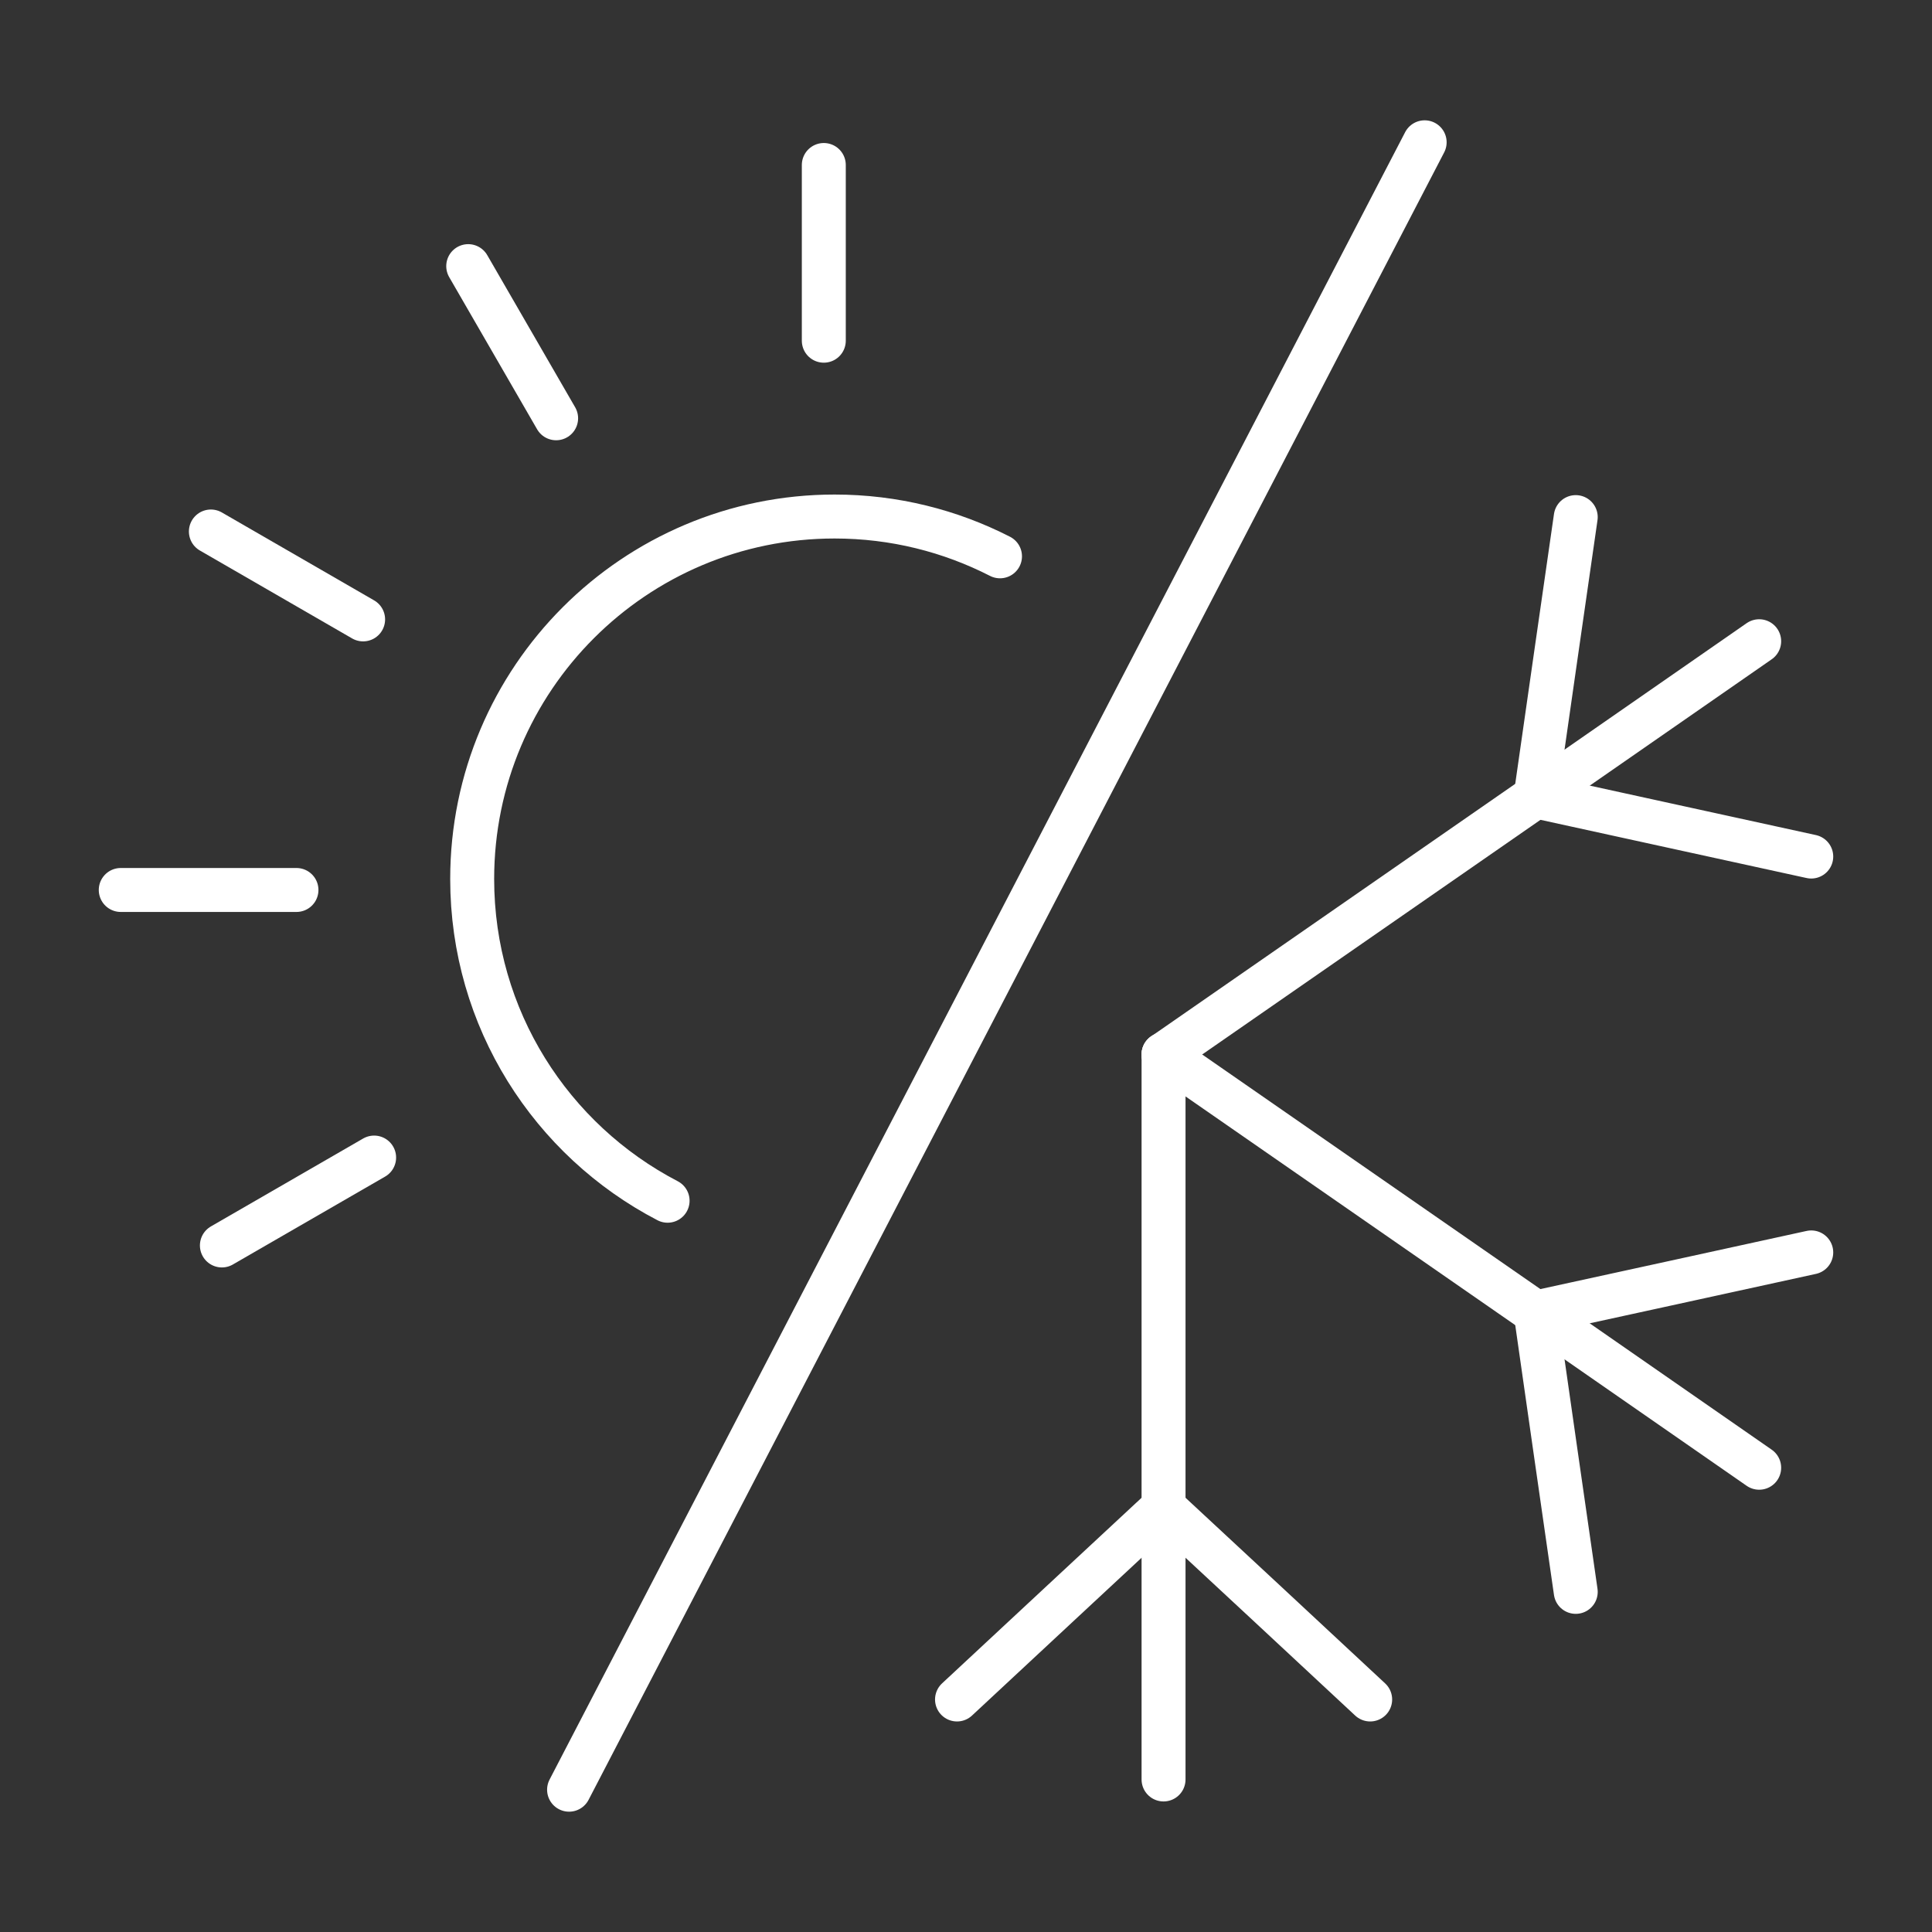 <?xml version="1.0" encoding="UTF-8"?>
<svg id="Layer_1" data-name="Layer 1" xmlns="http://www.w3.org/2000/svg" viewBox="0 0 200 200">
  <rect x="0" y="0" width="200" height="200" fill="#333333" stroke="none"/>
  <defs>
    <style>
      .cls-1 {
        fill: none;
        stroke: #fff;
        stroke-linecap: round;
        stroke-linejoin: round;
        stroke-width: 4.55px;
      }
    </style>
  </defs>
  <g>
    <g>
      <polyline class="cls-1" points="120.45 184.21 120.45 156.03 120.45 110.05 120.45 109.16"/>
      <polyline class="cls-1" points="99.07 175.93 109.76 165.98 120.45 156.04 131.15 165.98 141.84 175.93"/>
    </g>
    <g>
      <polyline class="cls-1" points="120.45 109.16 121.18 108.66 158.98 82.44 182.11 66.38"/>
      <polyline class="cls-1" points="163.12 53.53 161.04 67.98 158.97 82.43 173.23 85.55 187.5 88.67"/>
    </g>
    <g>
      <polyline class="cls-1" points="120.45 109.16 120.79 109.39 158.98 135.88 182.11 151.94"/>
      <polyline class="cls-1" points="163.12 164.79 161.04 150.34 158.97 135.88 173.23 132.77 187.5 129.65"/>
    </g>
  </g>
  <g>
    <path class="cls-1" d="M69.11,124.3c-12.02-6.25-20.23-18.82-20.23-33.31,0-20.72,16.8-37.52,37.52-37.52,6.17,0,11.98,1.49,17.12,4.12"/>
    <line class="cls-1" x1="85.28" y1="17.08" x2="85.28" y2="35.27"/>
    <line class="cls-1" x1="22.97" y1="128.93" x2="38.73" y2="119.83"/>
    <line class="cls-1" x1="12.5" y1="92.13" x2="30.69" y2="92.13"/>
    <line class="cls-1" x1="21.83" y1="55.02" x2="37.59" y2="64.12"/>
    <line class="cls-1" x1="48.47" y1="27.55" x2="57.57" y2="43.3"/>
  </g>
  <line class="cls-1" x1="147.48" y1="14.73" x2="58.91" y2="185.27"/>
</svg>